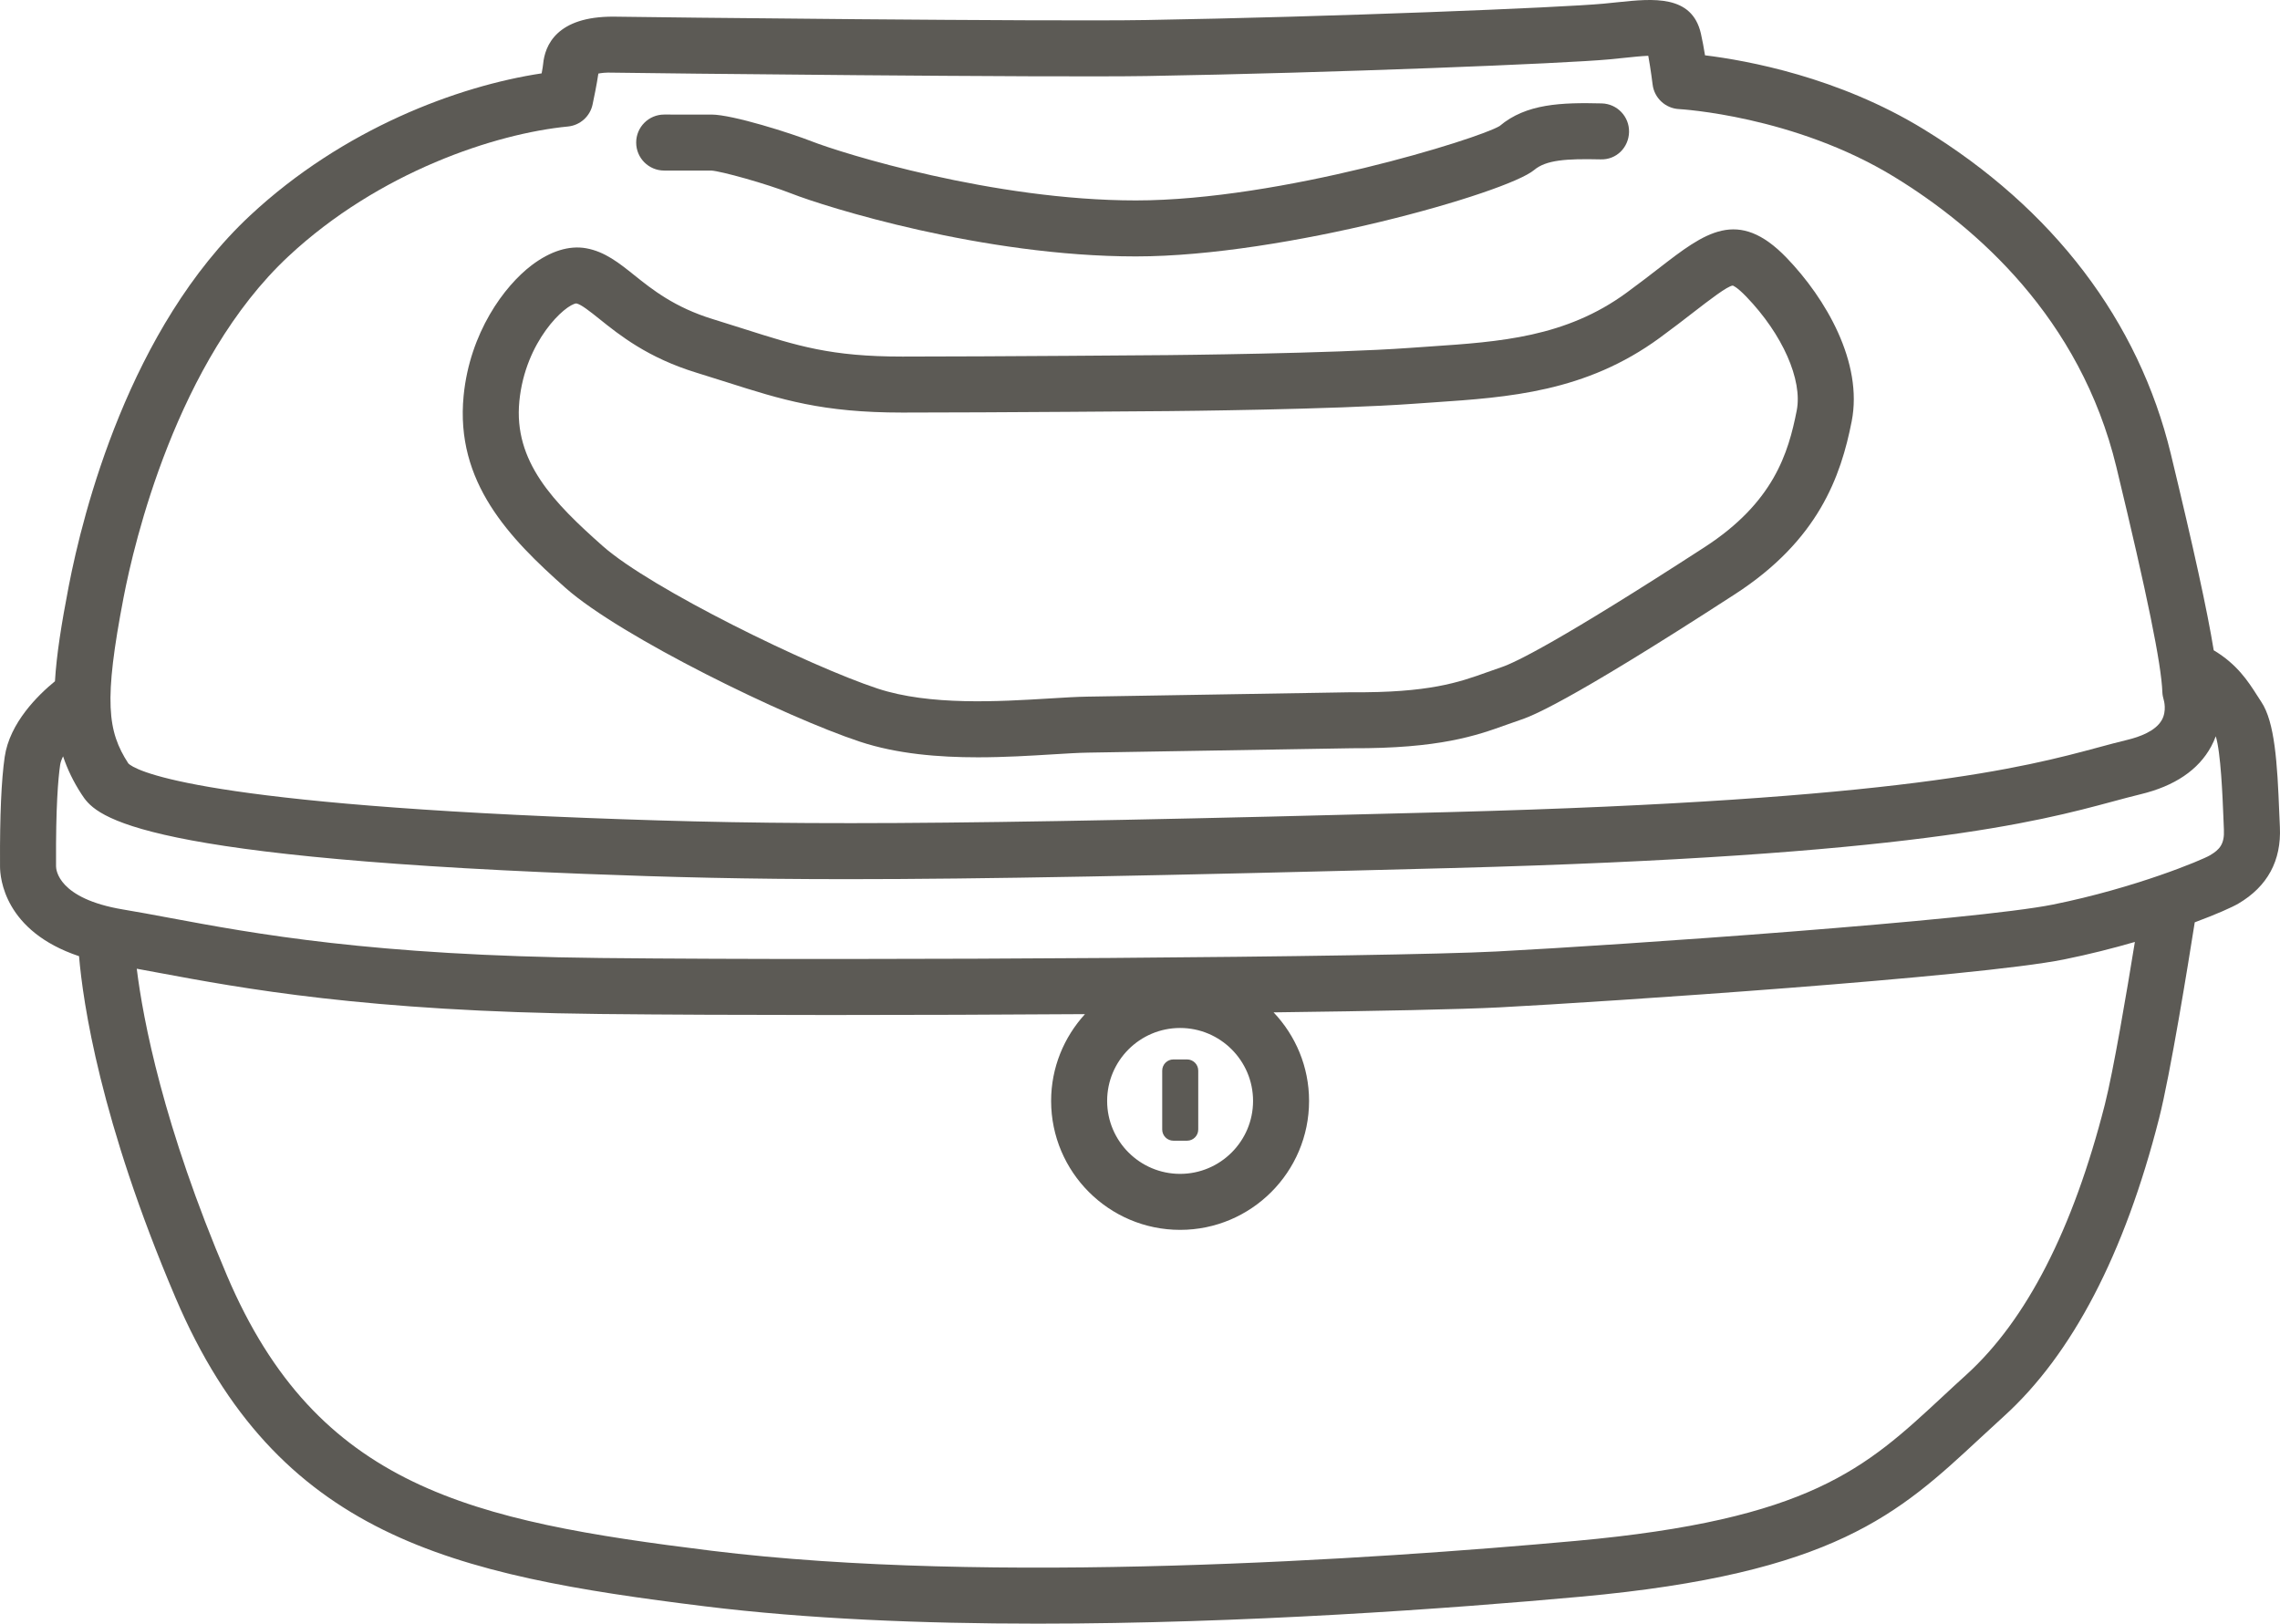 <?xml version="1.0" encoding="iso-8859-1"?>
<!-- Generator: Adobe Illustrator 22.1.0, SVG Export Plug-In . SVG Version: 6.00 Build 0)  -->
<svg version="1.1" id="Ebene_1" xmlns="http://www.w3.org/2000/svg" xmlns:xlink="http://www.w3.org/1999/xlink" x="0px" y="0px"
	 width="98.281px" height="70px" viewBox="0 0 98.281 70" style="enable-background:new 0 0 98.281 70;" xml:space="preserve">
<g>
	<path style="fill:#5C5A55;" d="M22.387,17.296c0.256-2.602,1.98-4.167,2.455-4.215c0.203,0.036,0.604,0.357,0.991,0.667
		c0.883,0.708,2.093,1.677,4.185,2.319c0.464,0.142,0.892,0.278,1.297,0.407c2.394,0.762,4.123,1.313,7.583,1.313
		c3.842,0,11.462-0.063,11.462-0.063c0.29-0.002,7.126-0.066,10.586-0.317l0.863-0.06c3.217-0.218,6.543-0.443,9.735-2.782
		c0.558-0.408,1.035-0.777,1.451-1.099c0.688-0.531,1.466-1.134,1.697-1.154c0.006,0.002,0.167,0.046,0.586,0.481
		c1.558,1.617,2.43,3.589,2.171,4.907c-0.361,1.838-0.996,3.961-3.971,5.89c-6.236,4.042-8.162,4.976-8.755,5.174
		c-0.206,0.069-0.409,0.142-0.617,0.216c-1.217,0.439-2.521,0.895-5.848,0.865c-0.001,0-9.374,0.158-11.387,0.189
		c-0.448,0.007-1.002,0.04-1.629,0.079c-2.179,0.132-5.161,0.316-7.413-0.427c-2.945-0.972-9.775-4.308-11.847-6.144
		C23.864,21.666,22.132,19.901,22.387,17.296 M24.381,25.349c2.382,2.109,9.489,5.573,12.692,6.629
		c1.596,0.527,3.389,0.672,5.079,0.672c1.16,0,2.271-0.069,3.237-0.128c0.586-0.035,1.102-0.068,1.519-0.074
		c2.01-0.031,11.351-0.188,11.36-0.189c3.781,0.017,5.373-0.545,6.656-1.007c0.189-0.068,0.374-0.135,0.563-0.197
		c0.465-0.156,1.879-0.627,9.304-5.44c3.598-2.332,4.56-5.074,5.027-7.449c0.498-2.535-1.121-5.303-2.801-7.047
		c-2.103-2.187-3.529-1.086-5.499,0.438c-0.401,0.31-0.861,0.666-1.401,1.061c-2.627,1.925-5.465,2.117-8.471,2.32l-0.876,0.061
		c-3.371,0.245-10.316,0.31-10.43,0.311c0,0-7.607,0.063-11.442,0.063c-3.084,0-4.502-0.451-6.85-1.199
		c-0.413-0.131-0.848-0.27-1.321-0.415c-1.652-0.507-2.613-1.277-3.385-1.895c-0.652-0.522-1.267-1.015-2.074-1.16
		c-0.735-0.132-1.544,0.122-2.347,0.729c-1.188,0.899-2.669,2.912-2.936,5.627C19.619,20.791,21.956,23.2,24.381,25.349"/>
	<path style="fill:#5C5A55;" d="M95.262,36.875c-0.345,0.204-3.211,1.405-6.768,2.123c-3.367,0.679-18.529,1.739-23.986,2.023
		c-4.757,0.246-26.778,0.405-38.621,0.281c-9.863-0.105-14.926-1.049-18.624-1.739c-0.701-0.131-1.345-0.251-1.955-0.352
		c-2.811-0.469-2.892-1.72-2.892-1.861v-0.129c-0.013-2.419,0.089-3.64,0.176-4.24c0.017-0.121,0.066-0.246,0.127-0.373
		c0.187,0.554,0.441,1.088,0.791,1.625c0.564,0.866,1.738,2.669,21.645,3.441c3.727,0.145,7.019,0.229,11.389,0.229
		c5.71,0,13.26-0.143,26.024-0.479c19.797-0.522,25.25-1.992,28.508-2.87c0.422-0.114,0.81-0.218,1.189-0.31
		c1.475-0.354,2.502-1.049,3.051-2.065c0.08-0.146,0.142-0.292,0.196-0.436c0.217,0.685,0.295,2.635,0.326,3.412l0.025,0.615
		C95.892,36.388,95.683,36.627,95.262,36.875 M54.014,47.464c0,1.734-1.41,3.145-3.145,3.145c-1.734,0-3.145-1.411-3.145-3.145
		s1.411-3.145,3.145-3.145C52.604,44.319,54.014,45.73,54.014,47.464 M90.73,47.623c-1.371,5.38-3.381,9.3-5.976,11.652
		c-0.359,0.325-0.703,0.644-1.038,0.956c-3.303,3.068-5.689,5.284-15.795,6.202c-8.751,0.795-25.227,1.906-37.243,0.425
		c-10.403-1.287-17.001-2.726-20.892-11.86c-2.755-6.463-3.619-11.039-3.891-13.233c0.299,0.054,0.605,0.111,0.926,0.171
		c3.57,0.666,8.966,1.673,19.039,1.78c2.842,0.03,6.268,0.044,9.903,0.044c3.587,0,7.376-0.013,11.006-0.038
		c-0.903,0.989-1.46,2.3-1.46,3.742c0,3.066,2.495,5.559,5.56,5.559c3.066,0,5.559-2.493,5.559-5.559
		c0-1.479-0.584-2.821-1.529-3.818c4.514-0.056,8.114-0.131,9.733-0.215c4.577-0.238,20.594-1.312,24.339-2.067
		c1.084-0.219,2.116-0.482,3.054-0.754C91.675,42.768,91.103,46.154,90.73,47.623 M5.329,25.749
		c0.445-2.309,2.274-10.192,7.105-14.699c3.91-3.647,8.933-5.294,12.047-5.596c0.524-0.051,0.955-0.436,1.063-0.951
		c0.047-0.22,0.185-0.884,0.249-1.331c0.117-0.023,0.312-0.052,0.624-0.04c1.548,0.028,18.864,0.214,23.01,0.146h-0.001
		c8.012-0.134,18.093-0.542,19.935-0.718l0.644-0.065c0.35-0.037,0.759-0.079,1.045-0.09c0.109,0.593,0.186,1.229,0.187,1.237
		c0.071,0.583,0.552,1.031,1.139,1.061c0.049,0.003,4.966,0.281,9.286,2.928c3.505,2.147,8.01,6.061,9.567,12.509
		c1.328,5.504,1.939,8.495,1.981,9.7c0.004,0.108,0.03,0.24,0.061,0.342c0.002,0.005,0.14,0.465-0.087,0.864
		c-0.268,0.474-0.955,0.724-1.483,0.851c-0.4,0.096-0.808,0.206-1.253,0.326c-3.155,0.85-8.433,2.273-27.944,2.788
		c-22.464,0.591-28.718,0.582-37.255,0.251C8.023,34.594,5.781,33.16,5.534,32.916C4.631,31.529,4.465,30.238,5.329,25.749
		 M98.25,35.061c-0.085-2.189-0.196-3.933-0.774-4.799l-0.183-0.283c-0.39-0.611-0.866-1.346-1.869-1.943
		c-0.279-1.718-0.864-4.383-1.848-8.462C92.19,13.835,88.507,8.993,82.923,5.573c-3.673-2.251-7.619-2.967-9.427-3.188
		c-0.05-0.307-0.11-0.643-0.178-0.939c-0.385-1.684-2.076-1.506-3.564-1.352l-0.621,0.063c-1.808,0.172-11.786,0.574-19.747,0.707
		h-0.001c-4.108,0.07-21.379-0.117-22.923-0.146c-2.484-0.016-2.976,1.257-3.05,2.043c-0.006,0.071-0.03,0.219-0.064,0.402
		c-3.613,0.545-8.557,2.388-12.561,6.122C5.569,14.152,3.574,22.1,2.959,25.292c-0.312,1.618-0.522,2.938-0.59,4.079
		c-0.724,0.591-1.953,1.789-2.167,3.264c-0.143,0.989-0.211,2.536-0.201,4.598v0.117c0,0.502,0.186,2.797,3.406,3.874
		c0.168,1.983,0.905,7.088,4.157,14.72c4.39,10.302,11.885,11.958,22.818,13.309C34.78,69.796,39.747,70,44.72,70
		c8.869,0,17.752-0.647,23.42-1.162c10.927-0.994,13.704-3.573,17.219-6.839c0.328-0.304,0.664-0.616,1.017-0.936
		c2.951-2.675,5.203-6.996,6.692-12.844c0.487-1.914,1.253-6.648,1.538-8.455c0.938-0.349,1.608-0.648,1.881-0.808
		c1.255-0.739,1.856-1.85,1.789-3.3L98.25,35.061z"/>
	<path style="fill:#5C5A55;" d="M50.098,46.158v2.539c0,0.266,0.216,0.482,0.483,0.482h0.587c0.267,0,0.483-0.216,0.483-0.482
		v-2.539c0-0.267-0.216-0.483-0.483-0.483h-0.587C50.314,45.675,50.098,45.891,50.098,46.158"/>
	<path style="fill:#5C5A55;" d="M28.63,7.353h2.026c0.412,0.02,2.372,0.564,3.457,0.99c1.458,0.573,8.255,2.712,14.85,2.712
		c6.407,0,15.999-2.74,17.169-3.727c0.514-0.431,1.369-0.491,2.852-0.457c0.692,0.027,1.221-0.511,1.237-1.178
		c0.016-0.666-0.512-1.219-1.178-1.235c-1.73-0.042-3.257,0.007-4.399,0.974c-0.906,0.552-9.45,3.209-15.681,3.209
		c-6.154,0-12.682-2.04-13.968-2.545c-0.881-0.346-3.416-1.157-4.328-1.157H28.63c-0.667,0-1.207,0.54-1.207,1.207
		C27.423,6.813,27.963,7.353,28.63,7.353"/>
</g>
<g>
</g>
<g>
</g>
<g>
</g>
<g>
</g>
<g>
</g>
<g>
</g>
<g>
</g>
<g>
</g>
<g>
</g>
<g>
</g>
<g>
</g>
<g>
</g>
<g>
</g>
<g>
</g>
<g>
</g>
</svg>
